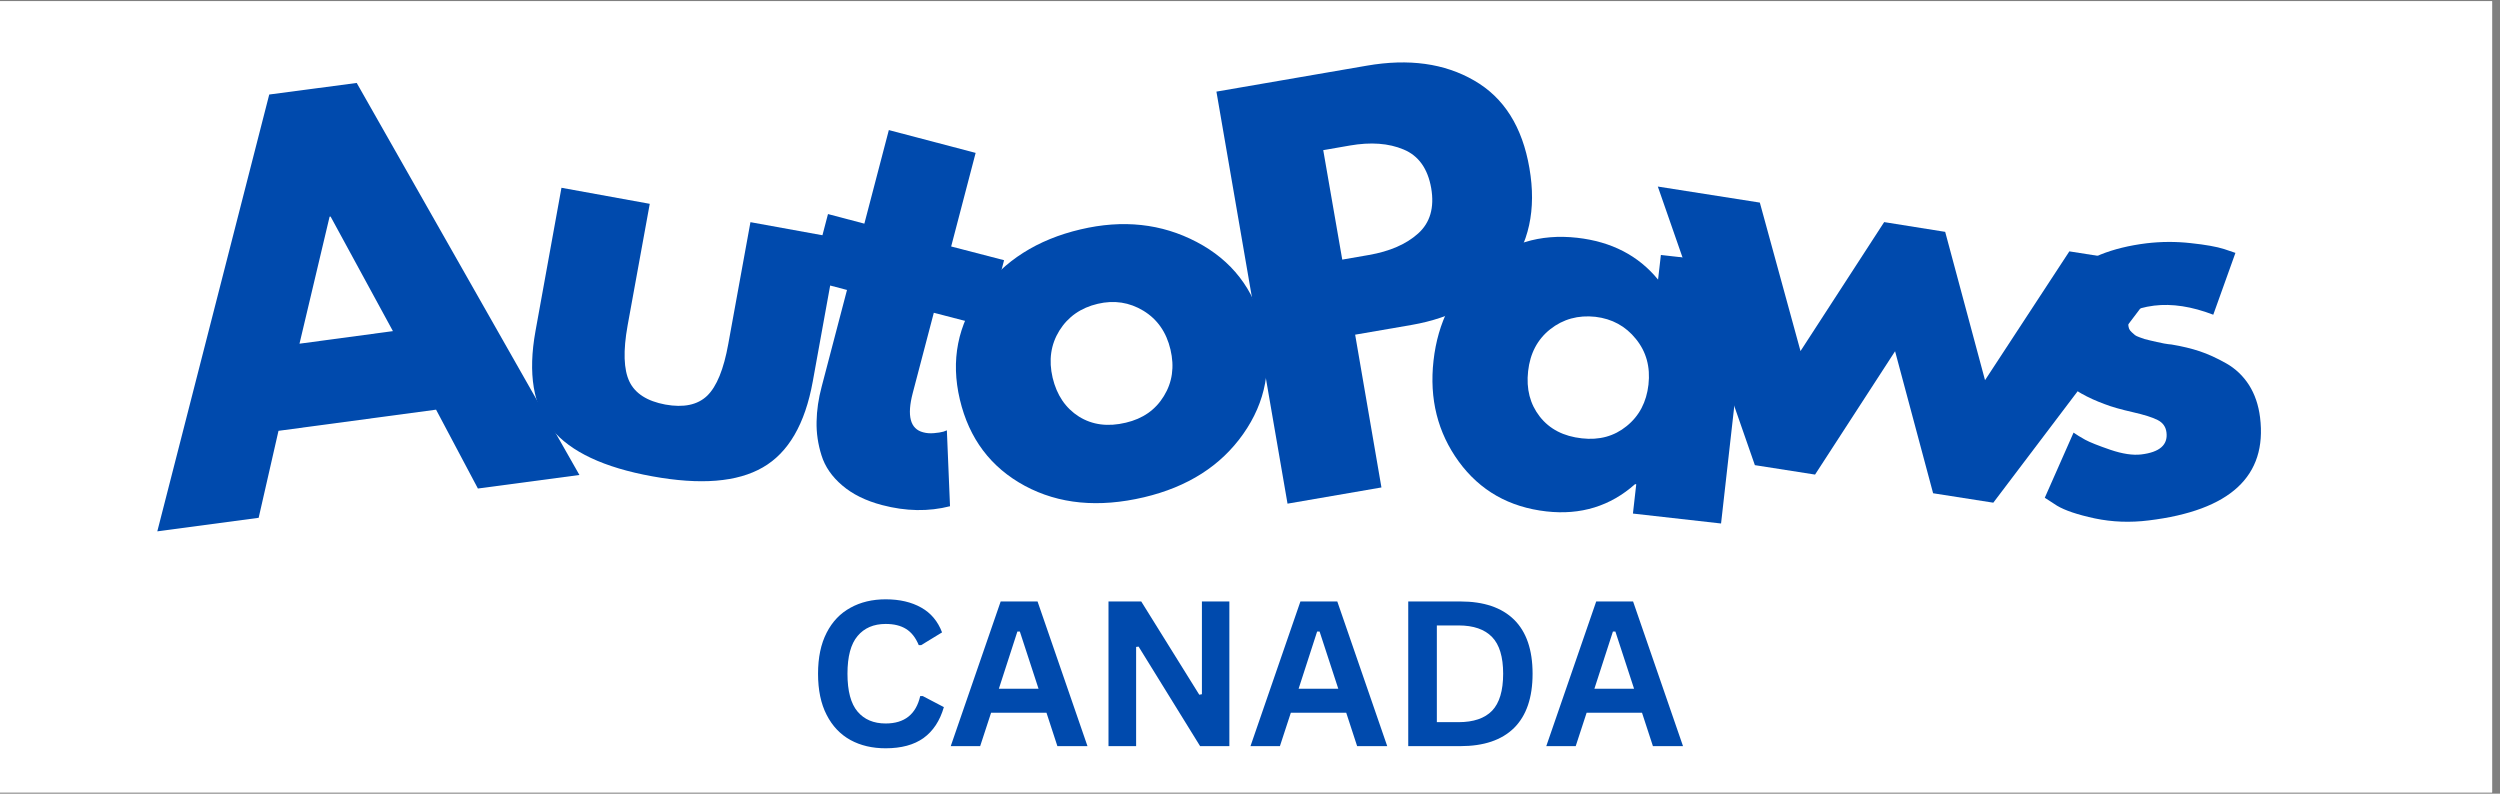 <svg version="1.0" preserveAspectRatio="xMidYMid meet" height="100" viewBox="0 0 236.25 75" zoomAndPan="magnify" width="315" xmlns:xlink="http://www.w3.org/1999/xlink" xmlns="http://www.w3.org/2000/svg"><rect x="0" y="0" width="236.25" height="75" fill="#808080" stroke="none"/><defs><g></g><clipPath id="884d129817"><path clip-rule="nonzero" d="M 0 0.117 L 235.504 0.117 L 235.504 74.879 L 0 74.879 Z M 0 0.117"></path></clipPath></defs><g clip-path="url(#884d129817)"><path fill-rule="nonzero" fill-opacity="1" d="M 0 0.117 L 235.504 0.117 L 235.504 74.883 L 0 74.883 Z M 0 0.117" fill="#ffffff"></path><path fill-rule="nonzero" fill-opacity="1" d="M 0 0.117 L 235.504 0.117 L 235.504 74.883 L 0 74.883 Z M 0 0.117" fill="#ffffff"></path></g><g fill-opacity="1" fill="#004aad"><g transform="translate(46.308, 41.511)"><g><path d="M 15.094 -22.25 L 13 -10.75 C 12.57 -8.352 12.629 -6.586 13.172 -5.453 C 13.711 -4.328 14.844 -3.602 16.562 -3.281 C 18.289 -2.969 19.609 -3.242 20.516 -4.109 C 21.422 -4.984 22.086 -6.617 22.516 -9.016 L 24.609 -20.516 L 32.953 -19 L 30.5 -5.469 C 29.77 -1.438 28.195 1.27 25.781 2.656 C 23.375 4.051 19.891 4.332 15.328 3.5 C 10.773 2.676 7.613 1.191 5.844 -0.953 C 4.082 -3.109 3.566 -6.203 4.297 -10.234 L 6.75 -23.766 Z M 15.094 -22.25"></path></g></g></g><g fill-opacity="1" fill="#004aad"><g transform="translate(71.276, 43.823)"><g><path d="M 10.406 -22.688 L 12.719 -31.531 L 20.922 -29.375 L 18.609 -20.531 L 23.609 -19.234 L 21.969 -12.969 L 16.969 -14.266 L 14.984 -6.703 C 14.41 -4.523 14.738 -3.281 15.969 -2.969 C 16.281 -2.883 16.617 -2.859 16.984 -2.891 C 17.359 -2.922 17.656 -2.969 17.875 -3.031 L 18.203 -3.156 L 18.5 4.016 C 16.477 4.535 14.336 4.5 12.078 3.906 C 10.535 3.5 9.281 2.879 8.312 2.047 C 7.344 1.223 6.691 0.281 6.359 -0.781 C 6.023 -1.844 5.867 -2.91 5.891 -3.984 C 5.91 -5.055 6.07 -6.16 6.375 -7.297 L 8.766 -16.422 L 5.328 -17.328 L 6.969 -23.594 Z M 10.406 -22.688"></path></g></g></g><g fill-opacity="1" fill="#004aad"><g transform="translate(92.456, 49.943)"><g><path d="M 4.391 -4.031 C 1.172 -5.77 -0.875 -8.488 -1.75 -12.188 C -2.625 -15.883 -1.961 -19.25 0.234 -22.281 C 2.43 -25.312 5.57 -27.305 9.656 -28.266 C 13.656 -29.211 17.312 -28.816 20.625 -27.078 C 23.945 -25.336 26.039 -22.633 26.906 -18.969 C 27.781 -15.301 27.156 -11.957 25.031 -8.938 C 22.914 -5.926 19.789 -3.93 15.656 -2.953 C 11.363 -1.941 7.609 -2.301 4.391 -4.031 Z M 7.656 -18.703 C 6.844 -17.391 6.629 -15.906 7.016 -14.25 C 7.41 -12.602 8.238 -11.379 9.5 -10.578 C 10.77 -9.785 12.25 -9.594 13.938 -10 C 15.539 -10.375 16.738 -11.211 17.531 -12.516 C 18.332 -13.816 18.539 -15.281 18.156 -16.906 C 17.77 -18.551 16.914 -19.773 15.594 -20.578 C 14.27 -21.379 12.832 -21.598 11.281 -21.234 C 9.688 -20.859 8.477 -20.016 7.656 -18.703 Z M 7.656 -18.703"></path></g></g></g><g fill-opacity="1" fill="#004aad"><g transform="translate(118.843, 48.08)"><g><path d="M -3.891 -39.422 L 10.328 -41.875 C 14.285 -42.562 17.664 -42.094 20.469 -40.469 C 23.281 -38.852 25.02 -36.094 25.688 -32.188 C 26.363 -28.281 25.648 -25.004 23.547 -22.359 C 21.453 -19.711 18.457 -18.051 14.562 -17.375 L 9.219 -16.453 L 11.703 -2.016 L 2.828 -0.484 Z M 8 -23.547 L 10.516 -23.984 C 12.492 -24.328 14.047 -25.004 15.172 -26.016 C 16.305 -27.035 16.719 -28.461 16.406 -30.297 C 16.082 -32.148 15.211 -33.367 13.797 -33.953 C 12.391 -34.547 10.695 -34.672 8.719 -34.328 L 6.203 -33.891 Z M 8 -23.547"></path></g></g></g><g fill-opacity="1" fill="#004aad"><g transform="translate(132.984, 46.126)"><g><path d="M 4.875 -2.5 C 2.875 -5.25 2.078 -8.43 2.484 -12.047 C 2.891 -15.672 4.375 -18.609 6.938 -20.859 C 9.5 -23.117 12.539 -24.051 16.062 -23.656 C 19.301 -23.289 21.848 -21.973 23.703 -19.703 L 23.969 -22.031 L 32.406 -21.078 L 29.656 3.344 L 21.328 2.406 L 21.641 -0.359 L 21.531 -0.375 C 19.188 1.707 16.395 2.566 13.156 2.203 C 9.633 1.805 6.875 0.238 4.875 -2.5 Z M 13.516 -15.016 C 12.305 -14.055 11.609 -12.734 11.422 -11.047 C 11.234 -9.367 11.602 -7.938 12.531 -6.75 C 13.457 -5.57 14.781 -4.891 16.5 -4.703 C 18.145 -4.516 19.555 -4.898 20.734 -5.859 C 21.922 -6.816 22.609 -8.125 22.797 -9.781 C 22.984 -11.457 22.586 -12.895 21.609 -14.094 C 20.641 -15.301 19.363 -16 17.781 -16.188 C 16.156 -16.363 14.734 -15.973 13.516 -15.016 Z M 13.516 -15.016"></path></g></g></g><g fill-opacity="1" fill="#004aad"><g transform="translate(153.773, 42.051)"><g><path d="M 17.75 2.797 L 12.062 1.906 L 2.891 -24.422 L 12.531 -22.906 L 16.375 -8.875 L 24.281 -21.062 L 30.047 -20.141 L 33.812 -6.125 L 41.781 -18.297 L 51.422 -16.781 L 34.594 5.453 L 28.906 4.562 L 25.312 -8.859 Z M 17.75 2.797"></path></g></g></g><g fill-opacity="1" fill="#004aad"><g transform="translate(192.451, 49.757)"><g><path d="M 10.391 -26.766 C 11.785 -26.93 13.18 -26.938 14.578 -26.781 C 15.973 -26.633 17.023 -26.445 17.734 -26.219 L 18.797 -25.859 L 16.703 -20.016 C 14.672 -20.797 12.805 -21.082 11.109 -20.875 C 10.148 -20.75 9.484 -20.555 9.109 -20.297 C 8.742 -20.047 8.598 -19.633 8.672 -19.062 C 8.68 -18.938 8.707 -18.812 8.75 -18.688 C 8.801 -18.57 8.883 -18.461 9 -18.359 C 9.113 -18.254 9.211 -18.164 9.297 -18.094 C 9.379 -18.031 9.52 -17.961 9.719 -17.891 C 9.926 -17.816 10.086 -17.758 10.203 -17.719 C 10.316 -17.688 10.504 -17.641 10.766 -17.578 C 11.035 -17.516 11.238 -17.469 11.375 -17.438 C 11.508 -17.406 11.734 -17.359 12.047 -17.297 C 12.359 -17.242 12.594 -17.211 12.75 -17.203 C 13.758 -17.035 14.648 -16.82 15.422 -16.562 C 16.203 -16.301 17.035 -15.922 17.922 -15.422 C 18.805 -14.922 19.523 -14.238 20.078 -13.375 C 20.629 -12.508 20.977 -11.488 21.125 -10.312 C 21.812 -4.758 18.305 -1.516 10.609 -0.578 C 8.859 -0.359 7.16 -0.422 5.516 -0.766 C 3.879 -1.117 2.688 -1.52 1.938 -1.969 L 0.781 -2.719 L 3.5 -8.875 C 3.781 -8.676 4.145 -8.453 4.594 -8.203 C 5.039 -7.961 5.836 -7.645 6.984 -7.25 C 8.129 -6.863 9.098 -6.719 9.891 -6.812 C 11.629 -7.02 12.426 -7.711 12.281 -8.891 C 12.219 -9.422 11.941 -9.812 11.453 -10.062 C 10.973 -10.312 10.18 -10.562 9.078 -10.812 C 7.973 -11.062 7.098 -11.312 6.453 -11.562 C 4.828 -12.156 3.508 -12.898 2.5 -13.797 C 1.5 -14.691 0.898 -15.961 0.703 -17.609 C 0.391 -20.078 1.109 -22.117 2.859 -23.734 C 4.609 -25.348 7.117 -26.359 10.391 -26.766 Z M 10.391 -26.766"></path></g></g></g><g fill-opacity="1" fill="#004aad"><g transform="translate(16.193, 50.041)"><g><path d="M 17.516 -42.203 L 38.562 -5.156 L 28.969 -3.875 L 25.016 -11.328 L 10.125 -9.328 L 8.25 -1.109 L -1.328 0.172 L 9.25 -41.109 Z M 20.938 -18.75 L 15.047 -29.578 L 14.953 -29.562 L 12.109 -17.562 Z M 20.938 -18.75"></path></g></g></g><g fill-opacity="1" fill="#004aad"><g transform="translate(76.227, 70.51)"><g><path d="M 7.469 0.203 C 6.207 0.203 5.098 -0.055 4.141 -0.578 C 3.18 -1.109 2.43 -1.898 1.891 -2.953 C 1.348 -4.004 1.078 -5.301 1.078 -6.844 C 1.078 -8.375 1.348 -9.664 1.891 -10.719 C 2.43 -11.77 3.18 -12.555 4.141 -13.078 C 5.098 -13.609 6.207 -13.875 7.469 -13.875 C 8.789 -13.875 9.91 -13.613 10.828 -13.094 C 11.742 -12.582 12.398 -11.801 12.797 -10.75 L 10.828 -9.547 L 10.594 -9.547 C 10.301 -10.254 9.898 -10.766 9.391 -11.078 C 8.891 -11.391 8.25 -11.547 7.469 -11.547 C 6.332 -11.547 5.445 -11.164 4.812 -10.406 C 4.176 -9.656 3.859 -8.469 3.859 -6.844 C 3.859 -5.207 4.176 -4.016 4.812 -3.266 C 5.445 -2.516 6.332 -2.141 7.469 -2.141 C 9.25 -2.141 10.336 -3.004 10.734 -4.734 L 10.969 -4.734 L 12.969 -3.688 C 12.594 -2.395 11.953 -1.422 11.047 -0.766 C 10.141 -0.117 8.945 0.203 7.469 0.203 Z M 7.469 0.203"></path></g></g></g><g fill-opacity="1" fill="#004aad"><g transform="translate(89.642, 70.51)"><g><path d="M 13.125 0 L 10.281 0 L 9.25 -3.156 L 4.016 -3.156 L 2.984 0 L 0.203 0 L 4.922 -13.672 L 8.406 -13.672 Z M 6.5 -10.828 L 4.75 -5.422 L 8.5 -5.422 L 6.734 -10.828 Z M 6.5 -10.828"></path></g></g></g><g fill-opacity="1" fill="#004aad"><g transform="translate(102.972, 70.51)"><g><path d="M 4.391 0 L 1.781 0 L 1.781 -13.672 L 4.875 -13.672 L 10.359 -4.859 L 10.609 -4.906 L 10.609 -13.672 L 13.203 -13.672 L 13.203 0 L 10.438 0 L 4.625 -9.406 L 4.391 -9.375 Z M 4.391 0"></path></g></g></g><g fill-opacity="1" fill="#004aad"><g transform="translate(117.968, 70.51)"><g><path d="M 13.125 0 L 10.281 0 L 9.25 -3.156 L 4.016 -3.156 L 2.984 0 L 0.203 0 L 4.922 -13.672 L 8.406 -13.672 Z M 6.5 -10.828 L 4.75 -5.422 L 8.5 -5.422 L 6.734 -10.828 Z M 6.5 -10.828"></path></g></g></g><g fill-opacity="1" fill="#004aad"><g transform="translate(131.298, 70.51)"><g><path d="M 6.703 -13.672 C 8.922 -13.672 10.613 -13.098 11.781 -11.953 C 12.945 -10.805 13.531 -9.102 13.531 -6.844 C 13.531 -4.582 12.945 -2.875 11.781 -1.719 C 10.613 -0.57 8.922 0 6.703 0 L 1.781 0 L 1.781 -13.672 Z M 6.531 -2.266 C 7.945 -2.266 9.004 -2.625 9.703 -3.344 C 10.398 -4.07 10.75 -5.238 10.75 -6.844 C 10.75 -8.438 10.398 -9.594 9.703 -10.312 C 9.004 -11.039 7.945 -11.406 6.531 -11.406 L 4.484 -11.406 L 4.484 -2.266 Z M 6.531 -2.266"></path></g></g></g><g fill-opacity="1" fill="#004aad"><g transform="translate(145.92, 70.51)"><g><path d="M 13.125 0 L 10.281 0 L 9.25 -3.156 L 4.016 -3.156 L 2.984 0 L 0.203 0 L 4.922 -13.672 L 8.406 -13.672 Z M 6.5 -10.828 L 4.75 -5.422 L 8.5 -5.422 L 6.734 -10.828 Z M 6.5 -10.828"></path></g></g></g></svg>